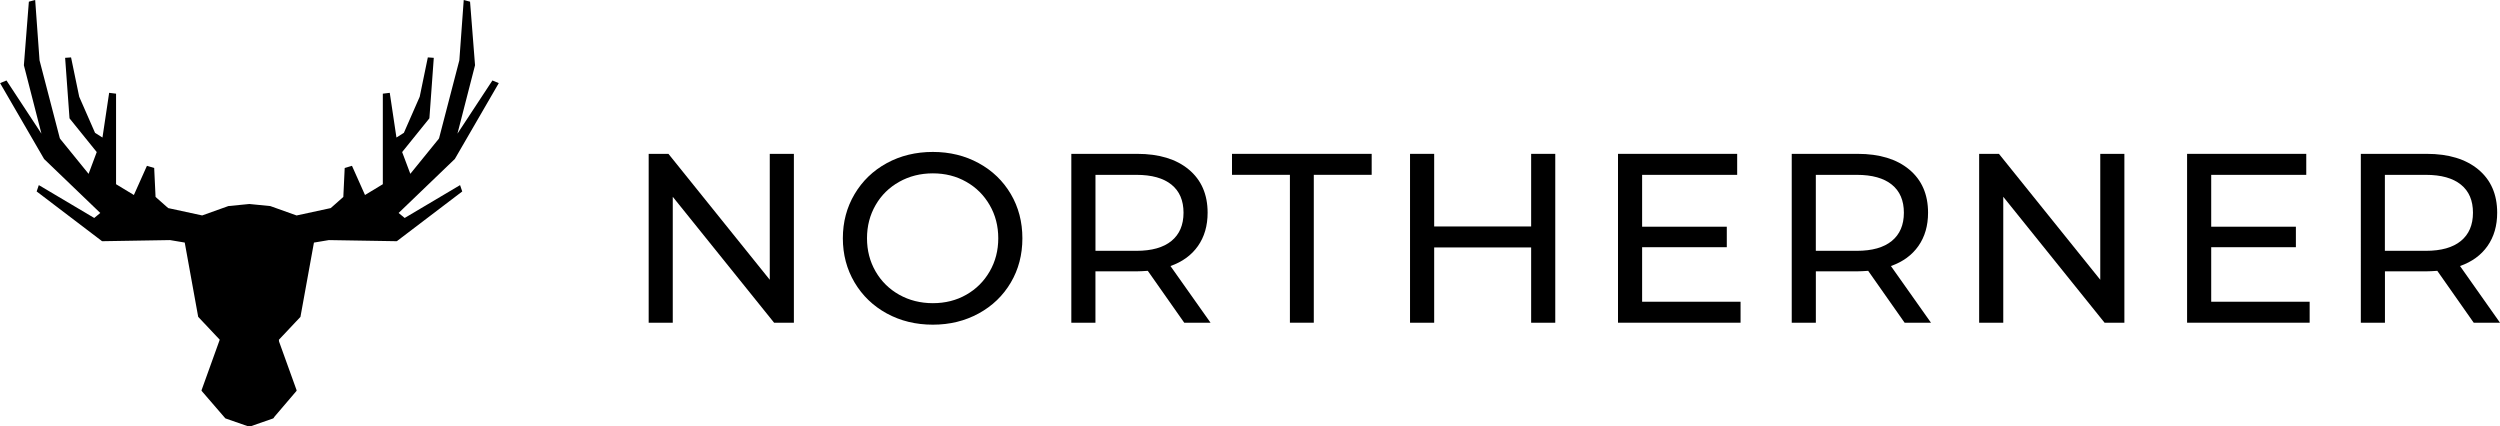 <?xml version="1.0" encoding="utf-8"?>
<!-- Generator: Adobe Illustrator 25.4.1, SVG Export Plug-In . SVG Version: 6.00 Build 0)  -->
<svg version="1.1" id="Layer_1" xmlns="http://www.w3.org/2000/svg" xmlns:xlink="http://www.w3.org/1999/xlink" x="0px" y="0px"
	 viewBox="0 0 850 145" style="enable-background:new 0 0 850 145;" xml:space="preserve">
<g>
	<g>
		<polygon points="261.72,52.31 261.72,95.12 227.27,52.31 220.55,52.31 220.55,109.73 228.74,109.73 228.74,66.91 263.2,109.73 
			269.92,109.73 269.92,52.31 		"/>
		<path d="M328.53,100.21c3.37-1.91,6.02-4.56,7.96-7.92c1.95-3.37,2.92-7.12,2.92-11.28c0-4.16-0.97-7.91-2.92-11.28
			c-1.94-3.36-4.59-6.01-7.96-7.91c-3.36-1.92-7.15-2.88-11.36-2.88c-4.21,0-8.02,0.96-11.44,2.88c-3.41,1.91-6.1,4.55-8.03,7.91
			c-1.94,3.36-2.92,7.12-2.92,11.28c0,4.16,0.98,7.92,2.92,11.28c1.94,3.36,4.62,6,8.03,7.92c3.42,1.91,7.23,2.87,11.44,2.87
			C321.38,103.08,325.17,102.13,328.53,100.21 M301.5,106.57c-4.64-2.54-8.3-6.06-10.95-10.54c-2.65-4.48-3.98-9.49-3.98-15.01
			c0-5.52,1.32-10.52,3.98-15.01c2.65-4.48,6.3-8,10.95-10.54c4.65-2.54,9.88-3.81,15.67-3.81c5.75,0,10.94,1.27,15.59,3.81
			c4.65,2.54,8.28,6.04,10.91,10.5c2.62,4.45,3.94,9.47,3.94,15.05c0,5.58-1.31,10.6-3.94,15.05c-2.63,4.46-6.26,7.96-10.91,10.5
			c-4.65,2.54-9.84,3.82-15.59,3.82C311.38,110.39,306.15,109.11,301.5,106.57"/>
		<path d="M398.3,81.92c2.73-2.24,4.1-5.44,4.1-9.6c0-4.16-1.37-7.34-4.1-9.55c-2.74-2.21-6.7-3.32-11.9-3.32h-13.94v25.83h13.94
			C391.59,85.28,395.56,84.16,398.3,81.92 M402.64,109.72l-12.39-17.64c-1.53,0.11-2.73,0.17-3.61,0.17h-14.19v17.47h-8.2V52.31
			h22.39c7.44,0,13.29,1.78,17.55,5.33c4.26,3.55,6.4,8.45,6.4,14.68c0,4.43-1.1,8.21-3.28,11.32c-2.19,3.12-5.3,5.39-9.35,6.81
			l13.62,19.27H402.64z"/>
		<polygon points="438.57,59.44 418.88,59.44 418.88,52.31 466.37,52.31 466.37,59.44 446.69,59.44 446.69,109.72 438.57,109.72 		
			"/>
		<polygon points="528.79,52.31 528.79,109.73 520.59,109.73 520.59,84.13 487.62,84.13 487.62,109.73 479.41,109.73 479.41,52.31 
			487.62,52.31 487.62,77 520.59,77 520.59,52.31 		"/>
		<polygon points="591.79,102.59 591.79,109.72 550.12,109.72 550.12,52.31 590.64,52.31 590.64,59.45 558.32,59.45 558.32,77.08 
			587.11,77.08 587.11,84.05 558.32,84.05 558.32,102.59 		"/>
		<path d="M643.22,81.92c2.73-2.24,4.1-5.44,4.1-9.6c0-4.16-1.37-7.34-4.1-9.55c-2.74-2.21-6.7-3.32-11.89-3.32h-13.95v25.83h13.95
			C636.52,85.28,640.48,84.16,643.22,81.92 M647.57,109.72l-12.39-17.64c-1.53,0.11-2.73,0.17-3.6,0.17h-14.19v17.47h-8.2V52.31
			h22.4c7.44,0,13.29,1.78,17.55,5.33c4.26,3.55,6.4,8.45,6.4,14.68c0,4.43-1.1,8.21-3.28,11.32c-2.19,3.12-5.3,5.39-9.35,6.81
			l13.62,19.27H647.57z"/>
		<polygon points="722.29,52.31 722.29,109.73 715.56,109.73 681.11,66.91 681.11,109.73 672.91,109.73 672.91,52.31 679.64,52.31 
			714.09,95.12 714.09,52.31 		"/>
		<polygon points="785.28,102.59 785.28,109.72 743.61,109.72 743.61,52.31 784.13,52.31 784.13,59.45 751.81,59.45 751.81,77.08 
			780.6,77.08 780.6,84.05 751.81,84.05 751.81,102.59 		"/>
		<path d="M836.71,81.92c2.73-2.24,4.1-5.44,4.1-9.6c0-4.16-1.36-7.34-4.1-9.55c-2.74-2.21-6.7-3.32-11.9-3.32h-13.95v25.83h13.95
			C830.01,85.28,833.97,84.16,836.71,81.92 M841.06,109.72l-12.38-17.64c-1.53,0.11-2.74,0.17-3.61,0.17h-14.19v17.47h-8.2V52.31
			h22.4c7.44,0,13.29,1.78,17.56,5.33c4.26,3.55,6.4,8.45,6.4,14.68c0,4.43-1.1,8.21-3.28,11.32c-2.19,3.12-5.31,5.39-9.35,6.81
			L850,109.72H841.06z"/>
		<polygon points="157.67,0 157.65,0.27 156.18,20.49 149.29,46.98 149.25,47.06 149.14,47.24 139.51,59.1 136.73,51.7 
			145.95,40.28 146,40.16 147.47,19.89 147.48,19.66 145.66,19.53 145.46,19.52 142.7,32.89 137.32,45.16 134.79,46.76 
			132.55,31.77 132.52,31.56 130.16,31.85 130.16,32.05 130.16,62.63 124.1,66.3 119.75,56.55 119.66,56.38 117.21,57.11 
			117.19,57.26 116.73,66.96 112.45,70.75 100.84,73.26 91.89,70.06 84.78,69.36 84.77,69.43 84.77,69.36 77.65,70.06 68.74,73.25 
			57.18,70.75 52.89,66.96 52.43,57.26 52.43,57.11 49.96,56.38 49.88,56.55 45.52,66.3 39.46,62.63 39.46,32.05 39.46,31.85 
			37.1,31.56 37.08,31.77 34.84,46.76 32.31,45.16 26.93,32.89 24.2,19.71 24.16,19.52 22.14,19.66 22.16,19.89 23.63,40.16 
			23.65,40.22 23.67,40.28 32.89,51.7 30.12,59.11 20.48,47.24 20.33,46.98 13.44,20.5 11.98,0.27 11.96,0 9.81,0.57 9.8,0.73 
			8.12,22.16 8.13,22.23 14.09,45.45 2.3,27.51 2.2,27.36 0.04,28.26 0.16,28.48 14.97,54.02 14.99,54.04 15,54.07 34.09,72.41 
			32.04,74.11 13.43,63.07 13.19,62.95 12.46,65.09 12.59,65.19 34.64,81.96 34.78,82.01 57.81,81.63 62.81,82.47 67.38,107.7 
			67.39,107.73 67.4,107.74 74.71,115.5 68.52,132.69 68.56,132.91 76.59,142.21 76.63,142.24 76.68,142.27 84.72,145.07 
			84.77,145.07 84.83,145.07 92.86,142.27 92.99,142.17 93.34,141.66 100.81,132.91 100.85,132.69 94.88,116.13 94.82,115.52 
			102.15,107.74 102.16,107.73 102.16,107.7 106.74,82.48 111.81,81.63 134.85,82.01 134.98,81.96 157.04,65.19 157.16,65.1 
			156.51,63.19 156.42,62.94 137.59,74.11 135.53,72.41 154.62,54.07 154.66,54.02 169.46,28.48 169.58,28.25 167.42,27.36 
			167.32,27.51 155.53,45.45 161.5,22.23 161.51,22.16 159.83,0.73 159.82,0.57 		"/>
	</g>
</g>
</svg>
